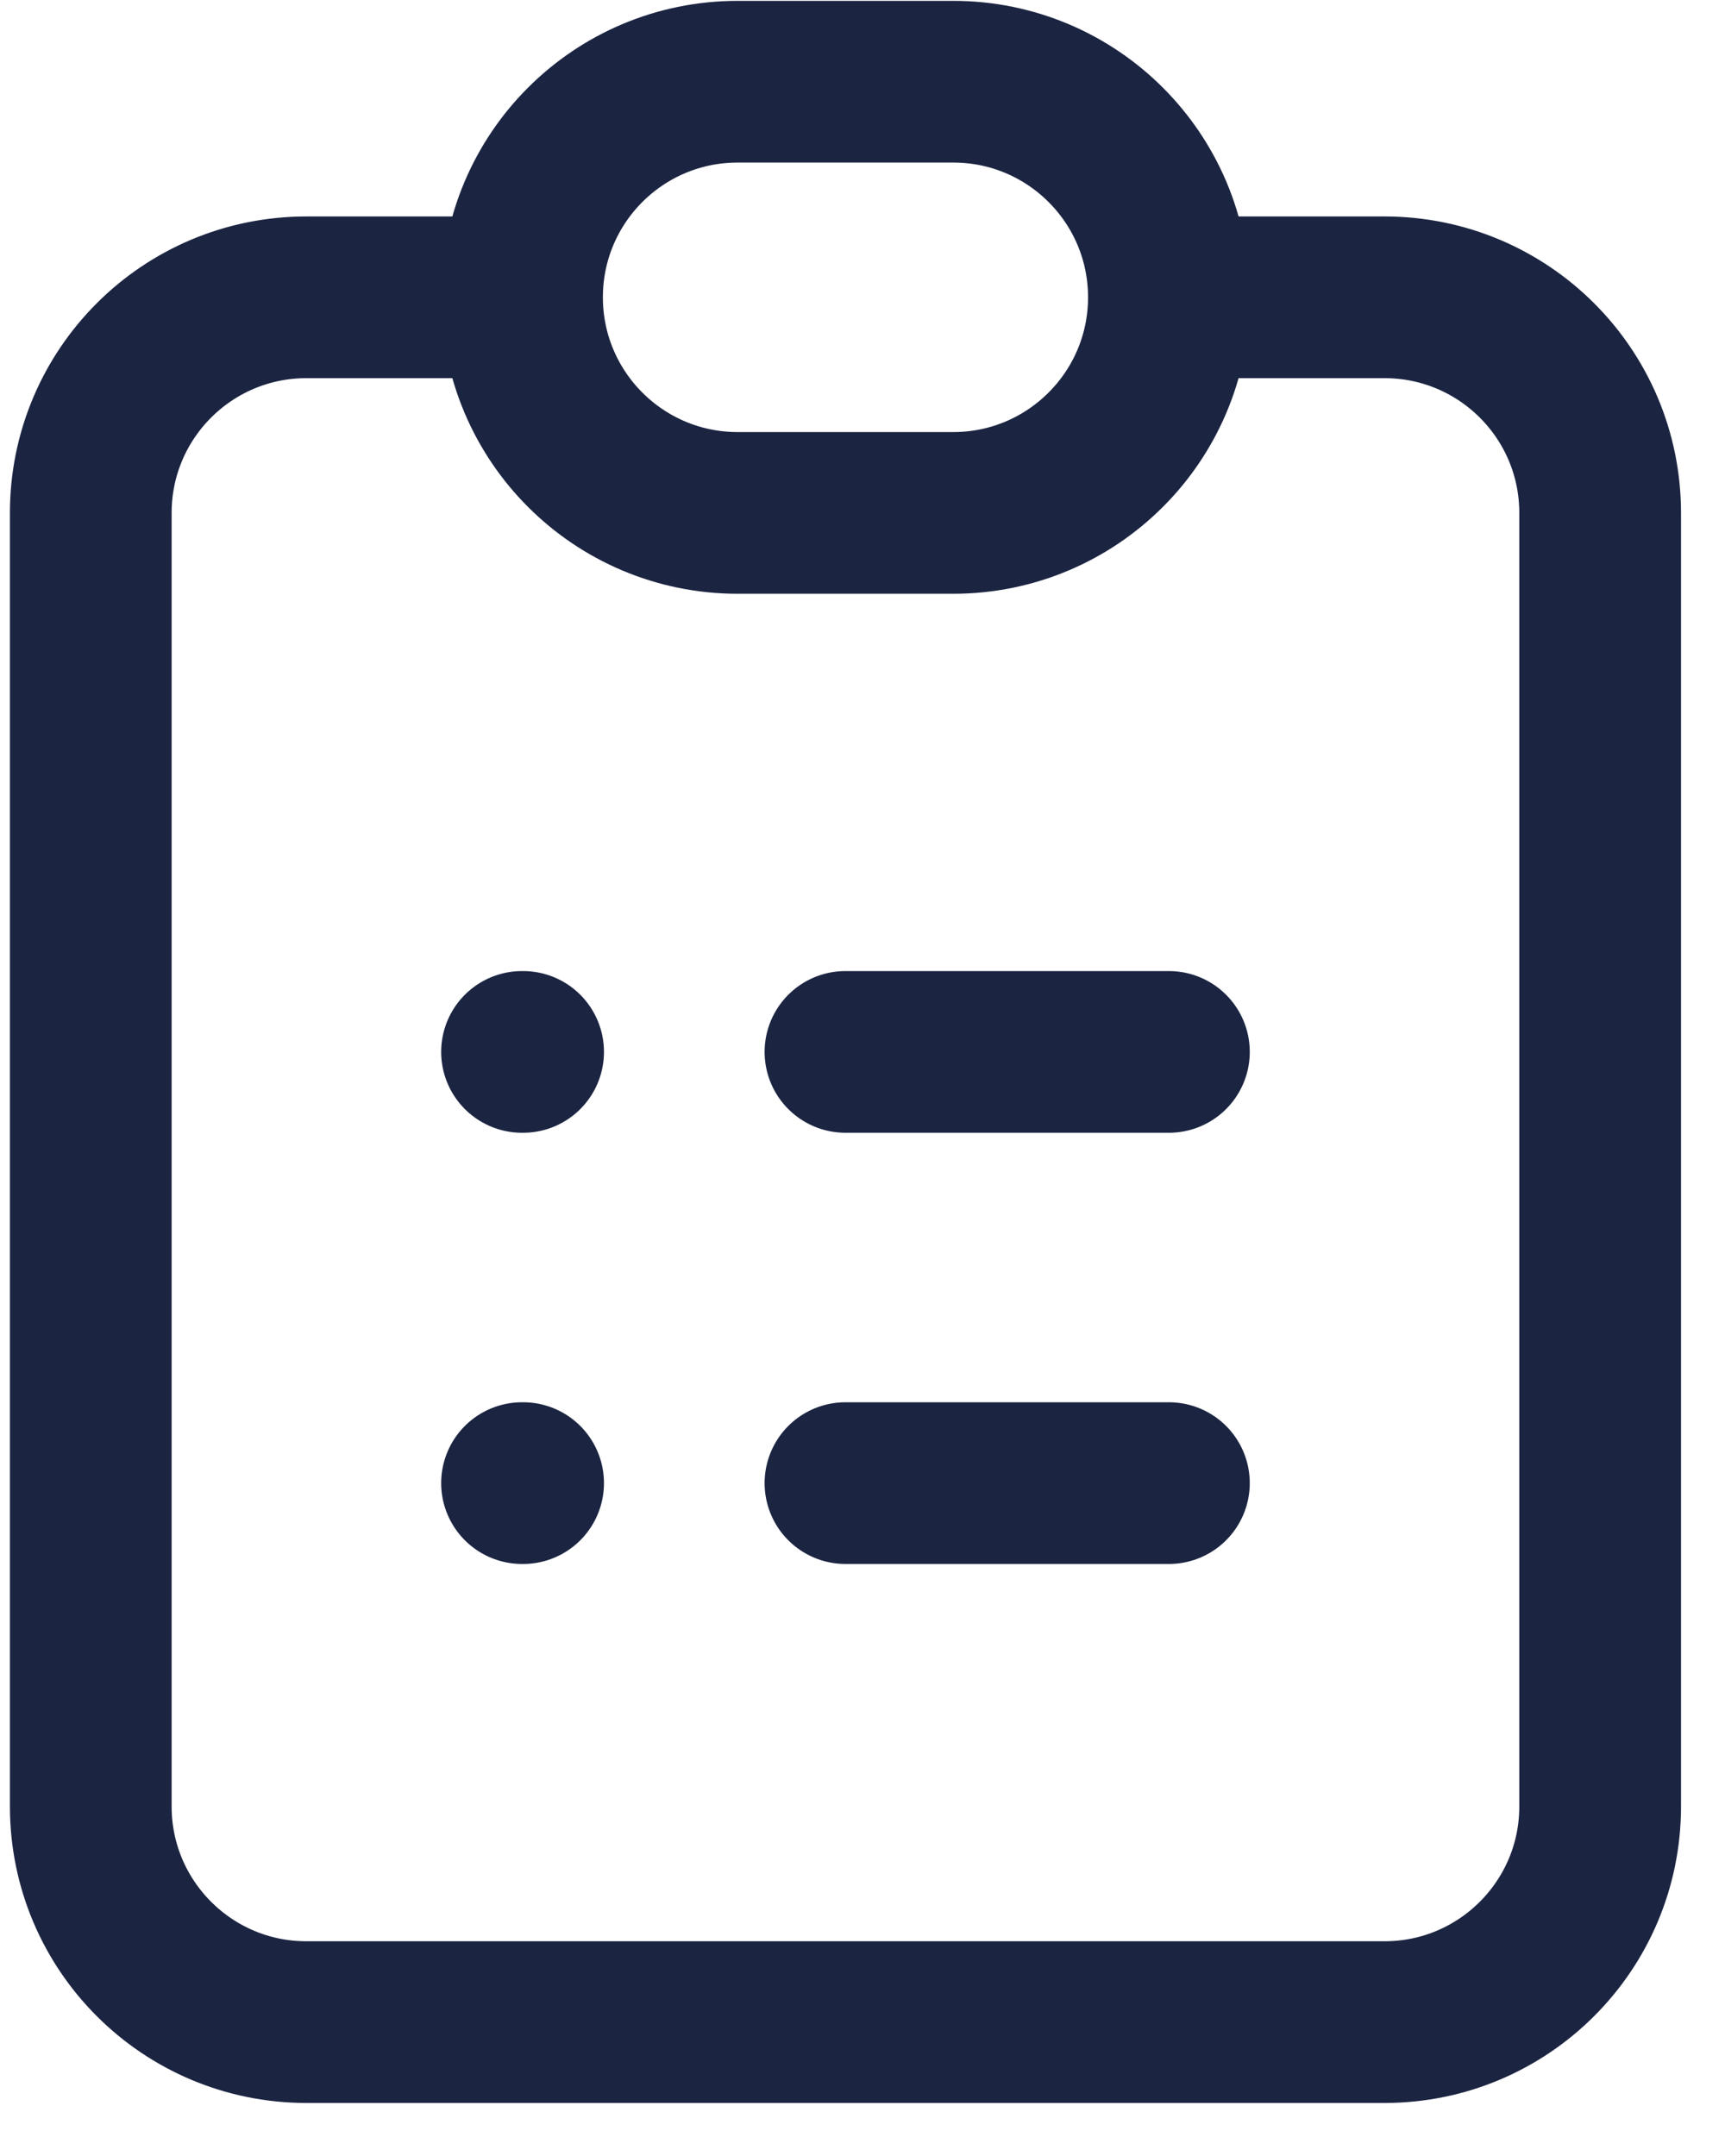 <svg xmlns="http://www.w3.org/2000/svg" width="16" height="20" viewBox="0 0 16 20" fill="none"><path d="M4.842 2.758H2.842C1.737 2.758 0.842 3.653 0.842 4.758V16.758C0.842 17.862 1.737 18.758 2.842 18.758H12.842C13.946 18.758 14.842 17.862 14.842 16.758V4.758C14.842 3.653 13.946 2.758 12.842 2.758H10.842M4.842 2.758C4.842 3.862 5.737 4.758 6.842 4.758H8.842C9.946 4.758 10.842 3.862 10.842 2.758M4.842 2.758C4.842 1.653 5.737 0.758 6.842 0.758H8.842C9.946 0.758 10.842 1.653 10.842 2.758M7.842 9.758H10.842M7.842 13.758H10.842M4.842 9.758H4.852M4.842 13.758H4.852" stroke="#1B2441" stroke-width="1.5" stroke-linecap="round"></path></svg>